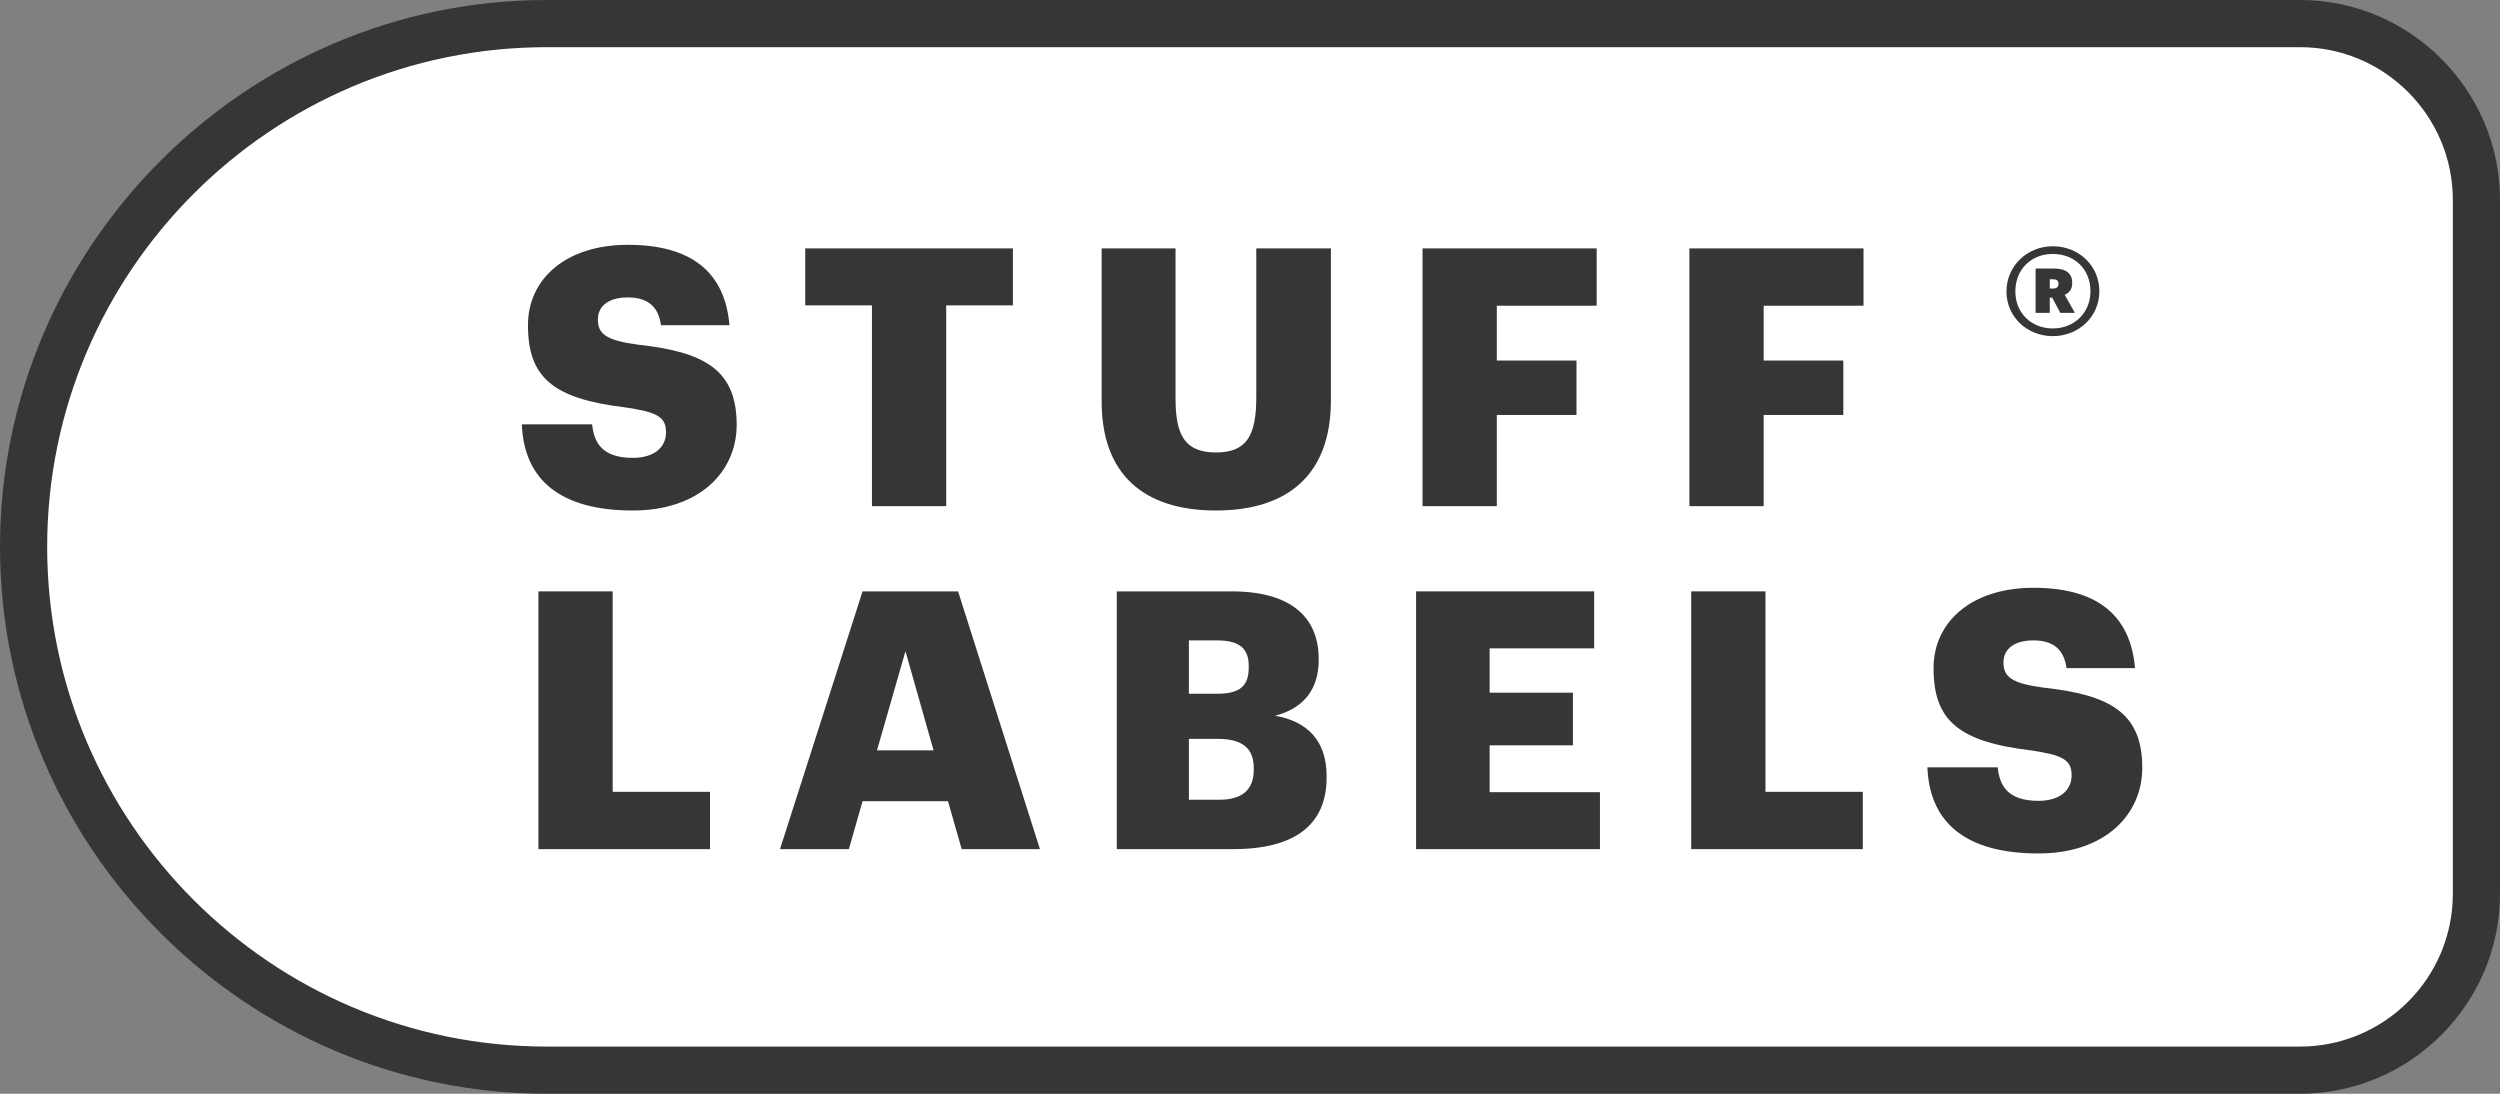 <?xml version="1.0" encoding="UTF-8"?>
<svg width="288px" height="126px" viewBox="0 0 288 126" version="1.1" xmlns="http://www.w3.org/2000/svg" xmlns:xlink="http://www.w3.org/1999/xlink">
    <rect x="0" y="0" width="288" height="126" fill="#808080" stroke="none"/>
    <title>LOGO medium</title>
    <g id="LOGO-medium" stroke="none" stroke-width="1" fill="none" fill-rule="evenodd">
        <g id="Group-30">
            <path d="M63,123.283 C29.759,123.283 2.716,96.24 2.716,63.001 C2.716,29.76 29.759,2.717 63,2.717 L264.967,2.717 C276.17,2.717 285.282,11.831 285.282,23.032 L285.282,102.968 C285.282,114.169 276.17,123.283 264.967,123.283 L63,123.283 Z" id="Fill-1" fill="#FFFFFF"></path>
            <path d="M264.967,-0 L63,-0 C28.35,-0 0,28.35 0,63 L0,63 C0,97.65 28.35,126 63,126 L264.967,126 C277.636,126 288,115.635 288,102.969 L288,23.032 C288,10.364 277.636,-0 264.967,-0 M264.967,5.434 C274.671,5.434 282.566,13.329 282.566,23.032 L282.566,102.969 C282.566,112.671 274.671,120.565 264.967,120.565 L63,120.565 C31.259,120.565 5.434,94.743 5.434,63 C5.434,31.258 31.259,5.434 63,5.434 L264.967,5.434" id="Fill-3" fill="#373535"></path>
            <path d="M60.115,48.883 L68.213,48.883 C68.42,51.001 69.377,52.745 72.905,52.745 C75.357,52.745 76.727,51.541 76.727,49.797 C76.727,47.968 75.604,47.471 72.034,46.931 C63.644,45.934 60.822,43.443 60.822,37.462 C60.822,32.105 65.223,28.202 72.324,28.202 C79.468,28.202 83.495,31.192 84.035,37.462 L76.145,37.462 C75.854,35.345 74.65,34.265 72.324,34.265 C70.042,34.265 68.877,35.303 68.877,36.797 C68.877,38.459 69.791,39.206 73.489,39.704 C81.004,40.534 84.866,42.487 84.866,48.924 C84.866,54.365 80.548,58.81 72.905,58.81 C64.6,58.81 60.365,55.319 60.115,48.883" id="Fill-6" fill="#373535"></path>
            <polygon id="Fill-8" fill="#373535" points="100.448 35.179 92.763 35.179 92.763 28.616 116.685 28.616 116.685 35.179 109.003 35.179 109.003 58.31 100.448 58.31"></polygon>
            <path d="M126.91,46.267 L126.91,28.616 L135.422,28.616 L135.422,45.893 C135.422,50.087 136.461,52.122 140.073,52.122 C143.603,52.122 144.724,50.211 144.724,45.768 L144.724,28.616 L153.319,28.616 L153.319,46.143 C153.319,54.779 148.254,58.809 140.073,58.809 C131.685,58.809 126.91,54.572 126.91,46.267" id="Fill-10" fill="#373535"></path>
            <polygon id="Fill-12" fill="#373535" points="163.877 28.617 183.937 28.617 183.937 35.219 172.433 35.219 172.433 41.534 181.611 41.534 181.611 47.803 172.433 47.803 172.433 58.31 163.877 58.31"></polygon>
            <polygon id="Fill-14" fill="#373535" points="194.618 28.617 214.677 28.617 214.677 35.219 203.173 35.219 203.173 41.534 212.352 41.534 212.352 47.803 203.173 47.803 203.173 58.31 194.618 58.31"></polygon>
            <polygon id="Fill-16" fill="#373535" points="62.025 68.127 70.581 68.127 70.581 91.218 81.793 91.218 81.793 97.82 62.025 97.82"></polygon>
            <path d="M101.028,86.442 L107.547,86.442 L104.309,75.021 L101.028,86.442 Z M99.366,68.127 L110.371,68.127 L119.8,97.82 L110.787,97.82 L109.209,92.297 L99.366,92.297 L97.788,97.82 L89.857,97.82 L99.366,68.127 Z" id="Fill-18" fill="#373535"></path>
            <path d="M140.49,92.13 C143.19,92.13 144.435,90.886 144.435,88.685 L144.435,88.517 C144.435,86.275 143.229,85.114 140.241,85.114 L136.96,85.114 L136.96,92.13 L140.49,92.13 Z M140.2,79.922 C142.857,79.922 143.854,79.008 143.854,76.889 L143.854,76.724 C143.854,74.69 142.776,73.775 140.2,73.775 L136.96,73.775 L136.96,79.922 L140.2,79.922 Z M128.655,68.127 L141.901,68.127 C148.921,68.127 151.911,71.284 151.911,75.892 L151.911,76.06 C151.911,79.382 150.208,81.584 146.887,82.455 C150.539,83.078 152.825,85.277 152.825,89.39 L152.825,89.556 C152.825,94.871 149.376,97.82 142.027,97.82 L128.655,97.82 L128.655,68.127 Z" id="Fill-20" fill="#373535"></path>
            <polygon id="Fill-22" fill="#373535" points="163.134 68.127 183.648 68.127 183.648 74.69 171.606 74.69 171.606 79.797 181.199 79.797 181.199 85.861 171.606 85.861 171.606 91.259 184.314 91.259 184.314 97.82 163.134 97.82"></polygon>
            <polygon id="Fill-24" fill="#373535" points="194.829 68.127 203.384 68.127 203.384 91.218 214.597 91.218 214.597 97.82 194.829 97.82"></polygon>
            <path d="M222.038,88.393 L230.136,88.393 C230.343,90.512 231.301,92.256 234.829,92.256 C237.28,92.256 238.65,91.052 238.65,89.307 C238.65,87.479 237.529,86.982 233.958,86.442 C225.57,85.445 222.745,82.953 222.745,76.972 C222.745,71.617 227.147,67.713 234.248,67.713 C241.392,67.713 245.418,70.703 245.958,76.972 L238.069,76.972 C237.777,74.855 236.573,73.775 234.248,73.775 C231.965,73.775 230.8,74.814 230.8,76.308 C230.8,77.969 231.715,78.718 235.412,79.215 C242.927,80.046 246.79,81.998 246.79,88.434 C246.79,93.876 242.472,98.318 234.829,98.318 C226.524,98.318 222.288,94.83 222.038,88.393" id="Fill-26" fill="#373535"></path>
            <path d="M236.484,33.243 C236.927,33.243 237.135,33.056 237.135,32.707 L237.135,32.684 C237.135,32.311 236.927,32.17 236.484,32.17 L236.135,32.17 L236.135,33.243 L236.484,33.243 Z M234.5,30.934 L236.599,30.934 C237.999,30.934 238.721,31.494 238.721,32.59 L238.721,32.613 C238.721,33.337 238.372,33.733 237.859,33.965 L239.024,36.042 L237.346,36.042 L236.414,34.293 L236.135,34.293 L236.135,36.042 L234.5,36.042 L234.5,30.934 Z M240.82,33.546 C240.82,31.027 239,29.256 236.484,29.256 C233.966,29.256 232.169,31.051 232.169,33.569 C232.169,36.111 234.057,37.837 236.484,37.837 C238.93,37.837 240.82,36.064 240.82,33.546 L240.82,33.546 Z M231.143,33.569 C231.143,30.678 233.499,28.369 236.484,28.369 C239.515,28.369 241.846,30.655 241.846,33.546 C241.846,36.485 239.468,38.722 236.484,38.722 C233.521,38.722 231.143,36.507 231.143,33.569 L231.143,33.569 Z" id="Fill-28" fill="#373535"></path>
        </g>
    </g>
</svg>